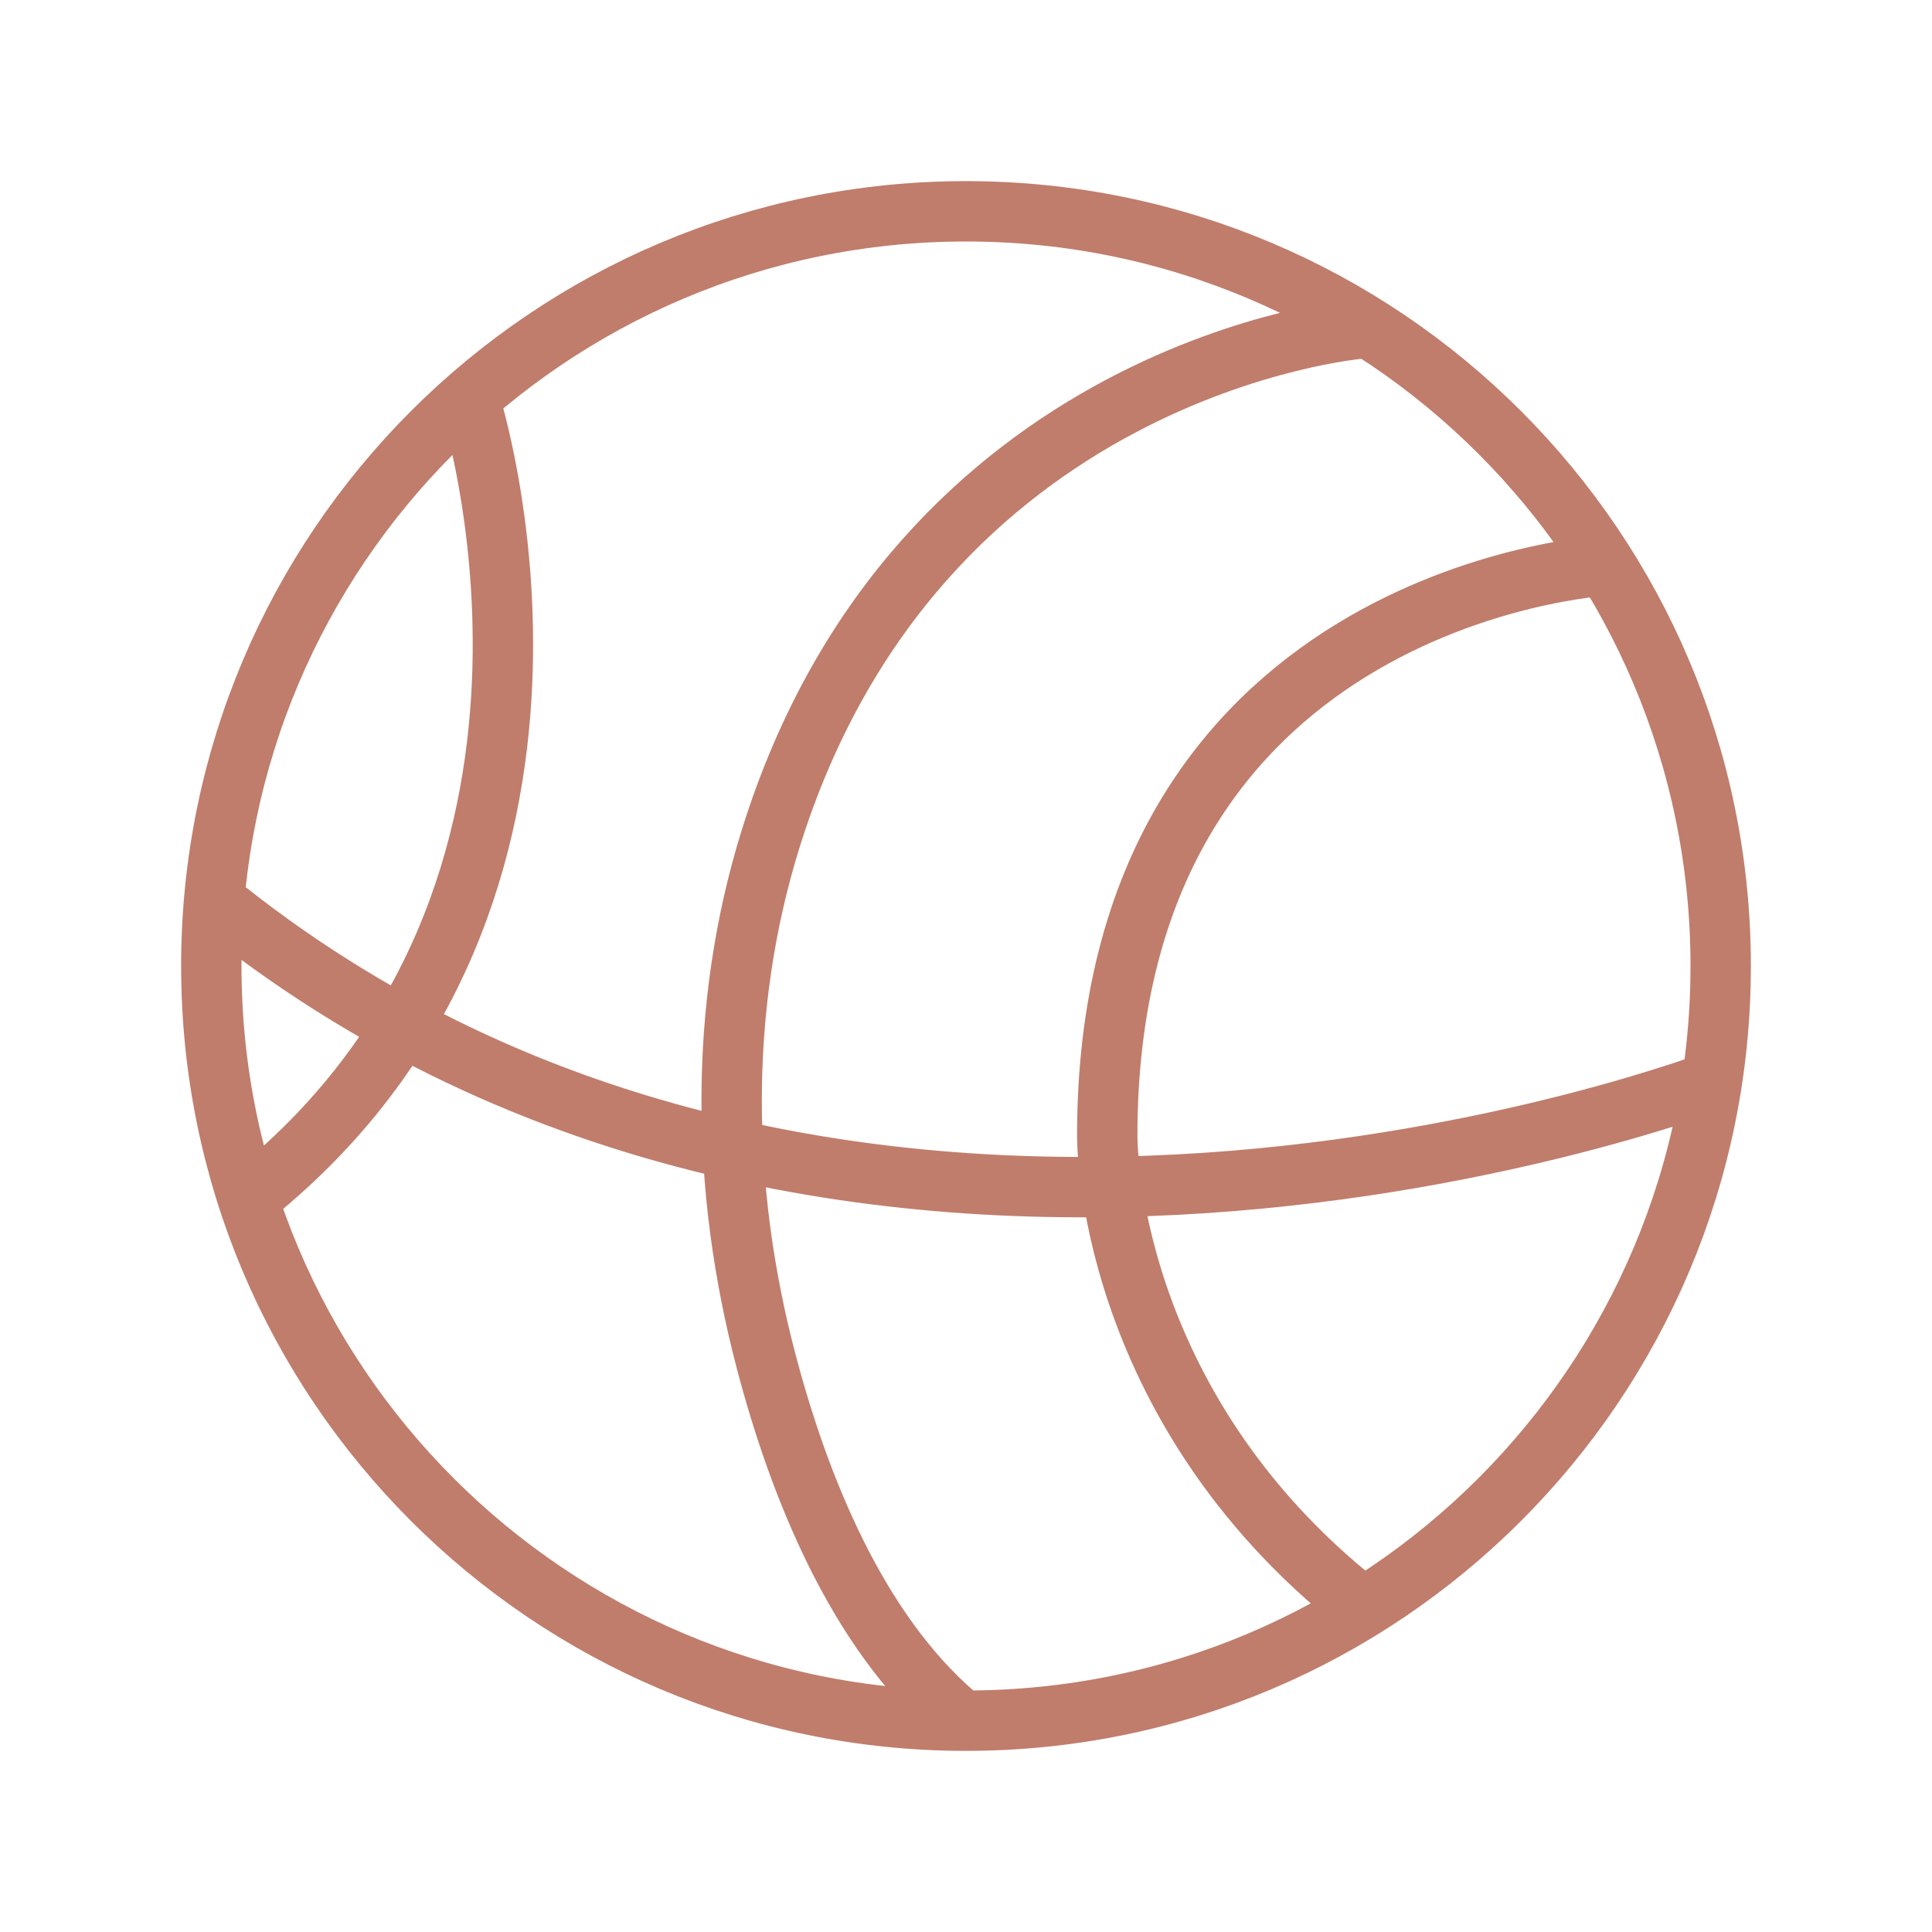 <svg width="64" height="64" viewBox="0 0 64 64" fill="none" xmlns="http://www.w3.org/2000/svg">
<path d="M57 35.728C57 35.728 28.055 46.948 7 29.757M53.424 18.719C52.708 18.719 36.679 19.917 36.679 37.619C36.679 37.619 36.574 46.473 45.052 53.172M45.052 10.887C45.052 10.887 30.391 12.108 25.518 27.82C23.78 33.421 23.886 39.416 25.377 45.087C26.463 49.221 28.372 54 31.66 56.818M15.555 13.259C15.555 13.259 20.815 29.528 8.38 39.574M57 32C57 45.807 45.807 57 32 57C18.193 57 7 45.807 7 32C7 18.193 18.193 7 32 7C45.807 7 57 18.193 57 32Z" stroke="#C17D6C" stroke-width="2" stroke-miterlimit="10"/>
</svg>
